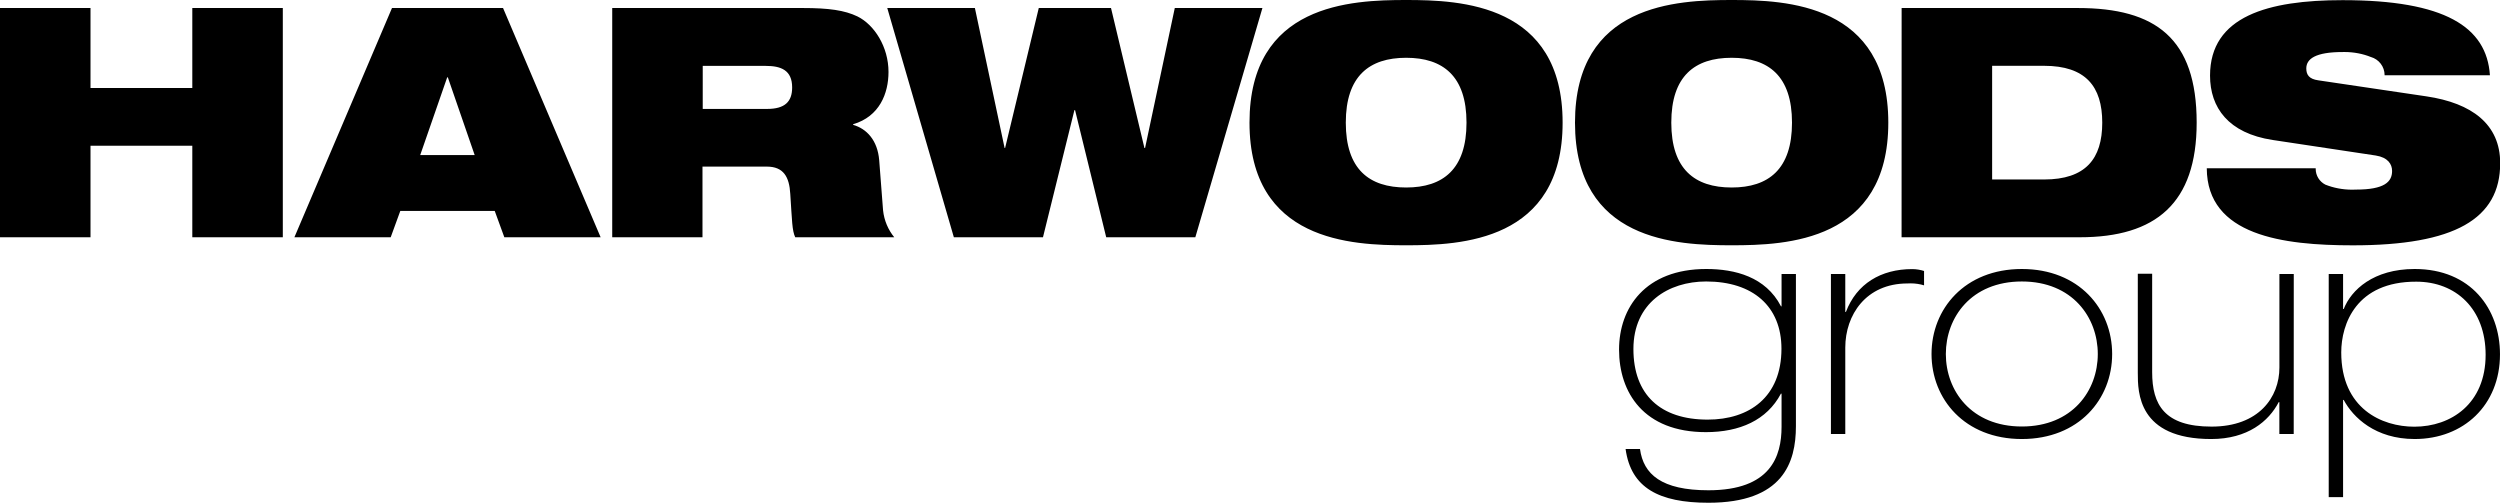 <svg viewBox="0 0 5092 1024" version="1.1" xmlns="http://www.w3.org/2000/svg" xmlns:xlink="http://www.w3.org/1999/xlink"><path d="M391.69 296.893h-207.341v186.365h-184.348v-466.921h184.348v162.868h207.341v-162.868h184.348v466.921h-184.348zM798.405 16.337h226.2l198.769 466.921h-196.147l-19.564-53.651h-192.315l-19.564 53.651h-196.147zM912.161 157.523h-1.311l-54.962 158.33h110.932zM1246.973 16.337h388.362c52.945 0 85.014 4.639 110.932 17.043 34.591 16.942 63.433 62.122 63.433 113.15 0 43.768-18.354 90.762-72.005 106.494v1.311c27.531 7.866 49.718 31.363 53.045 71.904l7.866 102.057c2.255 21.086 10.484 39.911 22.939 55.148l-0.148-0.187h-201.694c-6.454-13.715-6.454-33.985-10.085-88.342-1.916-34.591-13.715-55.567-47.701-55.567h-131.101v143.909h-183.844zM1431.321 221.863h131.101c35.902 0 51.029-14.421 51.029-43.768 0-35.296-22.892-43.868-53.651-43.868h-128.479zM1807.177 16.337h178.499l60.508 285.094h1.008l68.576-285.094h147.136l68.072 285.094h1.311l60.508-285.094h178.499l-136.648 466.921h-181.525l-63.433-258.975h-1.311l-64.038 258.975h-181.525zM2864.054 0c110.932 0 318.676 7.866 318.676 249.798s-207.745 249.798-318.676 249.798-319.080-7.866-319.080-249.798 206.837-249.798 319.080-249.798zM2864.054 381.907c75.131 0 122.932-37.313 122.932-132.11s-47.801-132.11-122.932-132.11-122.932 37.313-122.932 132.11 47.297 132.11 122.932 132.11zM3527.021 0c111.839 0 319.080 7.866 319.080 249.798s-207.24 249.798-319.080 249.798-319.080-7.866-319.080-249.798 207.24-249.798 319.080-249.798zM3527.021 381.907c75.232 0 122.932-37.313 122.932-132.11s-47.701-132.11-122.932-132.11-122.932 37.313-122.932 132.11 47.701 132.11 122.932 132.11zM3873.229 16.337h358.914c158.229 0 242.033 61.517 242.033 233.461 0 164.078-82.997 233.461-237.999 233.461h-363.049zM4057.577 365.57h105.889c84.409 0 118.394-41.952 118.394-115.772s-33.985-115.772-118.394-115.772h-105.889zM4628.875 285.094c-90.258-13.715-127.471-66.055-127.471-131.101 0-121.016 118.293-153.691 269.967-153.691 207.946 0 293.565 54.256 300.121 152.985h-214.501c0-0.034 0-0.075 0-0.116 0-17.578-11.773-32.407-27.865-37.030l-0.272-0.067c-15.885-6.416-34.306-10.139-53.597-10.139-1.402 0-2.799 0.020-4.192 0.059l0.205-0.005c-54.861 0-73.82 13.816-73.82 33.38 0 13.11 5.849 21.581 24.203 24.203l220.351 32.674c92.779 13.715 150.363 56.878 150.363 136.043 0 113.755-92.88 167.406-300.121 167.406-141.892 0-296.893-19.665-297.499-156.918h221.863c-0.012 0.354-0.020 0.77-0.020 1.187 0 13.929 7.91 26.011 19.484 31.998l0.201 0.094c16.203 6.52 34.99 10.302 54.66 10.302 2.838 0 5.657-0.079 8.456-0.234l-0.389 0.017c57.584 0 73.215-15.732 73.215-37.918 0-13.816-8.471-27.531-33.279-31.464zM3628.675 558.087h29.246v310.004c0 74.425-26.724 155.909-178.197 155.909-100.847 0-157.825-30.254-168.717-109.419h29.346c6.958 51.533 43.868 84.006 139.37 84.006 126.664 0 148.951-68.778 148.951-129.286v-67.467h-1.311c-28.641 54.155-84.006 78.358-152.783 78.358-126.664 0-176.886-80.678-176.886-168.112 0-85.216 53.449-164.179 177.591-164.179 58.491 0 121.016 15.934 152.077 75.736l1.311 0.605zM3326.941 710.87c0 92.88 54.76 143.808 151.27 143.808 84.711 0 150.262-45.785 150.262-144.413 0-86.022-57.886-136.95-153.388-136.95-76.543 0-148.144 43.364-148.144 137.555zM3729.22 558.087h29.246v77.249h1.311c21.682-57.281 71.299-87.233 134.933-87.233 8.662 0.053 16.98 1.451 24.779 3.995l-0.576-0.162v29.246c-8.257-2.558-17.751-4.031-27.588-4.031-2.18 0-4.343 0.072-6.487 0.215l0.291-0.015c-84.611 0-126.664 64.34-126.664 130.496v176.18h-29.246zM4118.085 547.902c116.478 0 183.945 81.484 183.945 173.154s-67.467 173.154-183.945 173.154-183.945-81.484-183.945-173.154 67.467-173.154 183.945-173.154zM4118.085 868.696c103.166 0 154.699-73.215 154.699-147.64s-51.533-147.741-154.699-147.741-154.8 73.215-154.8 147.741 51.734 147.64 154.8 147.64zM4671.836 884.024h-29.246v-64.945h-1.311c-20.169 38.826-63.029 75.131-137.454 75.131-149.556 0-149.556-95.502-149.556-134.933v-201.694h29.246v200.383c0 66.156 24.808 110.932 121.016 110.932s138.16-59.802 138.16-120.31v-190.5h29.246zM4743.135 558.087h29.246v71.299h1.311c15.228-38.826 60.508-81.484 144.514-81.484 114.562 0 173.759 81.484 173.759 173.759 0 103.772-74.526 172.549-173.759 172.549-80.173 0-125.454-43.969-144.514-79.568h-1.311v197.963h-29.246zM4768.649 717.829c0 114.562 82.695 151.27 148.85 151.27 75.131 0 145.22-47.096 145.22-146.43 0-93.485-60.508-148.951-141.186-148.951-122.428-0.403-152.884 86.224-152.884 144.11z"></path></svg>